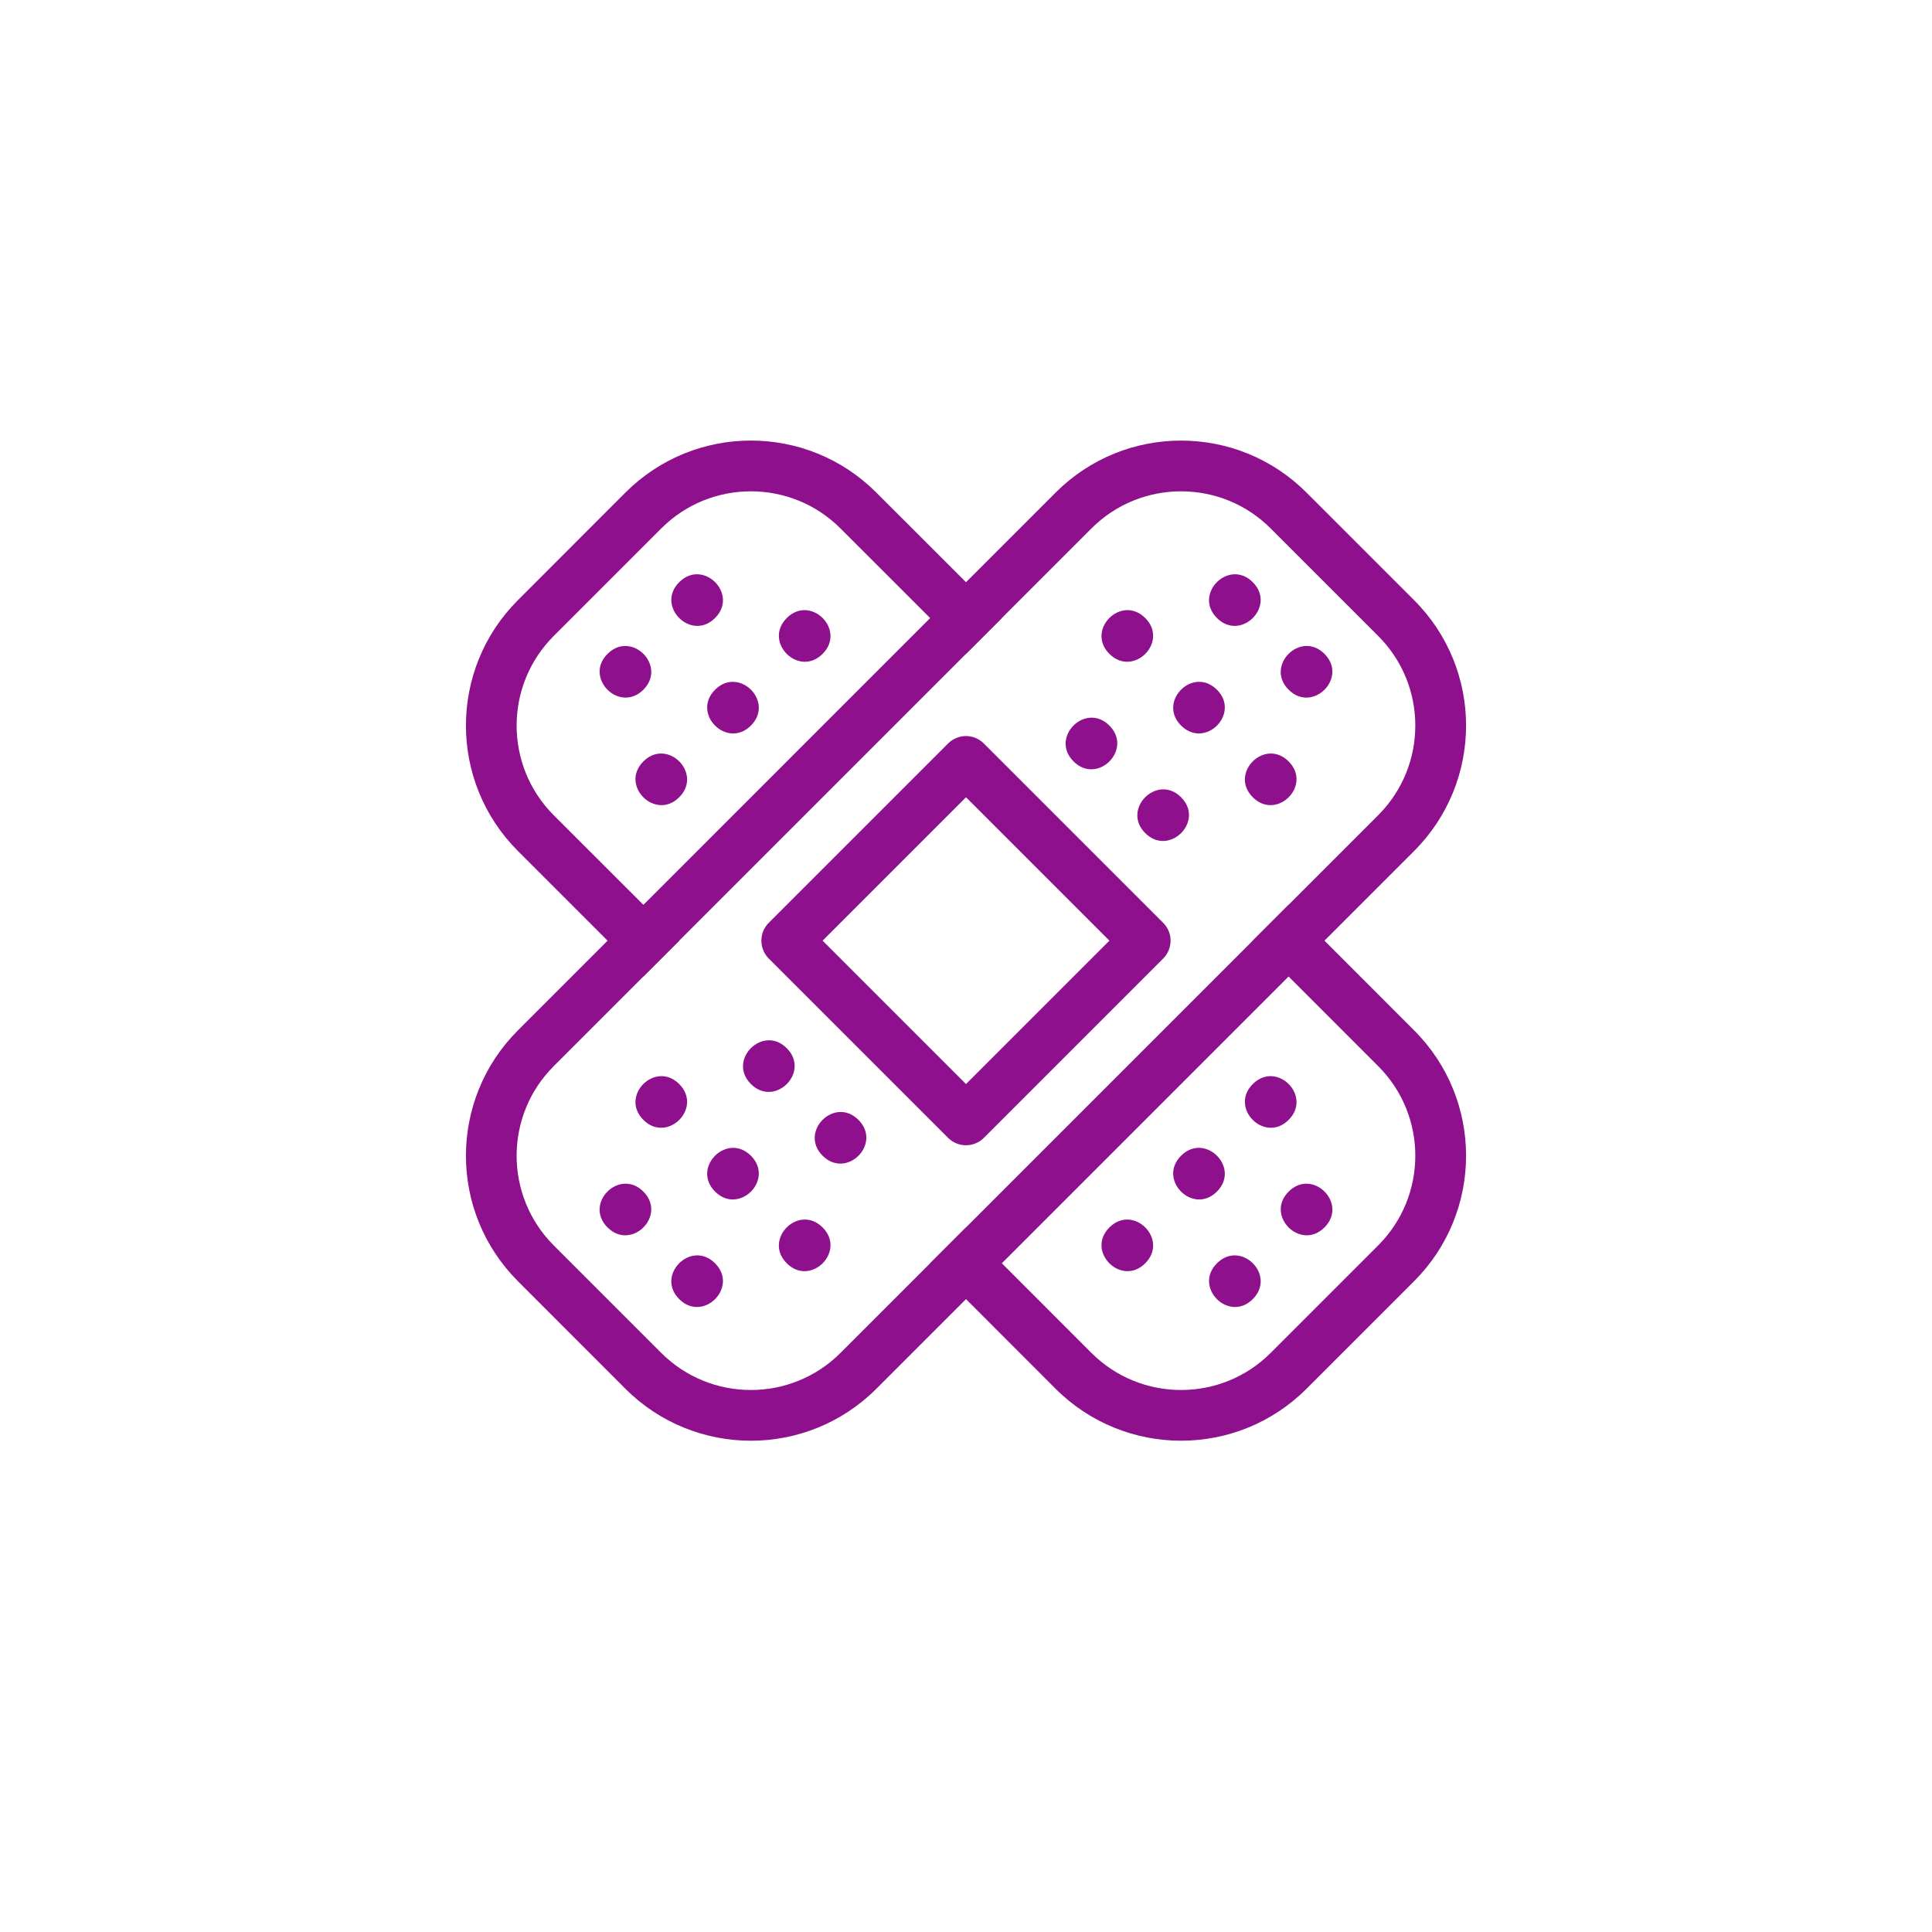 <?xml version="1.0" encoding="UTF-8"?>
<svg width="100pt" height="100pt" version="1.1" viewBox="0 0 100 100" xmlns="http://www.w3.org/2000/svg">
 <g fill="#8e108c">
  <path d="m51.855 31.988-6.496-6.492c-3.586-3.59-9.398-3.59-12.988 0l-5.562 5.566c-3.59 3.586-3.59 9.398 0 12.988l6.492 6.492 1.855-1.855-6.496-6.492c-2.559-2.562-2.559-6.719 0-9.277l5.566-5.566c2.562-2.562 6.719-2.562 9.277 0l6.496 6.492zm14.844 14.844 6.492 6.496c3.59 3.586 3.59 9.398 0 12.988l-5.566 5.566c-3.586 3.586-9.398 3.586-12.988 0l-6.492-6.496 1.855-1.855 6.492 6.496c2.562 2.559 6.719 2.559 9.277 0l5.566-5.566c2.562-2.562 2.562-6.719 0-9.277l-6.492-6.496z"/>
  <path d="m42.578 33.844c-1.238 1.238-3.094-0.617-1.855-1.855 1.238-1.238 3.094 0.617 1.855 1.855" fill-rule="evenodd"/>
  <path d="m38.867 37.555c-1.238 1.238-3.094-0.617-1.855-1.855s3.094 0.617 1.855 1.855" fill-rule="evenodd"/>
  <path d="m35.156 41.266c-1.238 1.238-3.094-0.617-1.855-1.855 1.238-1.238 3.094 0.617 1.855 1.855" fill-rule="evenodd"/>
  <path d="m33.301 35.699c-1.238 1.238-3.094-0.617-1.855-1.855 1.238-1.238 3.094 0.617 1.855 1.855" fill-rule="evenodd"/>
  <path d="m37.012 31.988c-1.238 1.238-3.094-0.617-1.855-1.855 1.238-1.238 3.094 0.617 1.855 1.855" fill-rule="evenodd"/>
  <path d="m66.699 57.965c-1.238 1.238-3.094-0.617-1.855-1.855s3.094 0.617 1.855 1.855" fill-rule="evenodd"/>
  <path d="m62.988 61.676c-1.238 1.238-3.094-0.617-1.855-1.855 1.238-1.238 3.094 0.617 1.855 1.855" fill-rule="evenodd"/>
  <path d="m59.277 65.387c-1.238 1.238-3.094-0.617-1.855-1.855s3.094 0.617 1.855 1.855" fill-rule="evenodd"/>
  <path d="m64.844 67.242c-1.238 1.238-3.094-0.617-1.855-1.855s3.094 0.617 1.855 1.855" fill-rule="evenodd"/>
  <path d="m68.555 63.531c-1.238 1.238-3.094-0.617-1.855-1.855s3.094 0.617 1.855 1.855" fill-rule="evenodd"/>
  <path d="m57.422 48.688-7.422 7.422-7.422-7.422 7.422-7.422zm-8.352-10.203-9.277 9.277c-0.512 0.512-0.512 1.34 0 1.855l9.277 9.277c0.516 0.512 1.344 0.512 1.855 0l9.277-9.277c0.516-0.516 0.516-1.344 0-1.855l-9.277-9.277c-0.512-0.516-1.34-0.516-1.855 0z"/>
  <path d="m56.492 27.352c2.562-2.562 6.719-2.562 9.277 0l5.566 5.566c2.562 2.559 2.562 6.715 0 9.277l-27.832 27.832c-2.559 2.559-6.715 2.559-9.277 0l-5.566-5.566c-2.559-2.562-2.559-6.719 0-9.277zm-1.855-1.855-27.828 27.832c-3.59 3.586-3.59 9.398 0 12.988l5.562 5.566c3.59 3.586 9.402 3.586 12.988 0l27.832-27.832c3.59-3.59 3.59-9.402 0-12.988l-5.566-5.566c-3.586-3.59-9.398-3.59-12.988 0z"/>
  <path d="m57.422 33.844c1.238 1.238 3.094-0.617 1.855-1.855-1.238-1.238-3.094 0.617-1.855 1.855" fill-rule="evenodd"/>
  <path d="m61.133 37.555c1.238 1.238 3.094-0.617 1.855-1.855s-3.094 0.617-1.855 1.855" fill-rule="evenodd"/>
  <path d="m64.844 41.266c1.238 1.238 3.094-0.617 1.855-1.855-1.238-1.238-3.094 0.617-1.855 1.855" fill-rule="evenodd"/>
  <path d="m59.277 43.121c1.238 1.238 3.094-0.617 1.855-1.855-1.238-1.238-3.094 0.617-1.855 1.855" fill-rule="evenodd"/>
  <path d="m55.566 39.41c1.238 1.238 3.094-0.617 1.855-1.855-1.238-1.238-3.094 0.617-1.855 1.855" fill-rule="evenodd"/>
  <path d="m66.699 35.699c1.238 1.238 3.094-0.617 1.855-1.855-1.238-1.238-3.094 0.617-1.855 1.855" fill-rule="evenodd"/>
  <path d="m62.988 31.988c1.238 1.238 3.094-0.617 1.855-1.855-1.238-1.238-3.094 0.617-1.855 1.855" fill-rule="evenodd"/>
  <path d="m33.301 57.965c1.238 1.238 3.094-0.617 1.855-1.855s-3.094 0.617-1.855 1.855" fill-rule="evenodd"/>
  <path d="m37.012 61.676c1.238 1.238 3.094-0.617 1.855-1.855-1.238-1.238-3.094 0.617-1.855 1.855" fill-rule="evenodd"/>
  <path d="m40.723 65.387c1.238 1.238 3.094-0.617 1.855-1.855s-3.094 0.617-1.855 1.855" fill-rule="evenodd"/>
  <path d="m35.156 67.242c1.238 1.238 3.094-0.617 1.855-1.855s-3.094 0.617-1.855 1.855" fill-rule="evenodd"/>
  <path d="m31.445 63.531c1.238 1.238 3.094-0.617 1.855-1.855s-3.094 0.617-1.855 1.855" fill-rule="evenodd"/>
  <path d="m42.578 59.82c1.238 1.238 3.094-0.617 1.855-1.855-1.238-1.238-3.094 0.617-1.855 1.855" fill-rule="evenodd"/>
  <path d="m38.867 56.109c1.238 1.238 3.094-0.617 1.855-1.855-1.238-1.238-3.094 0.617-1.855 1.855" fill-rule="evenodd"/>
 </g>
</svg>
